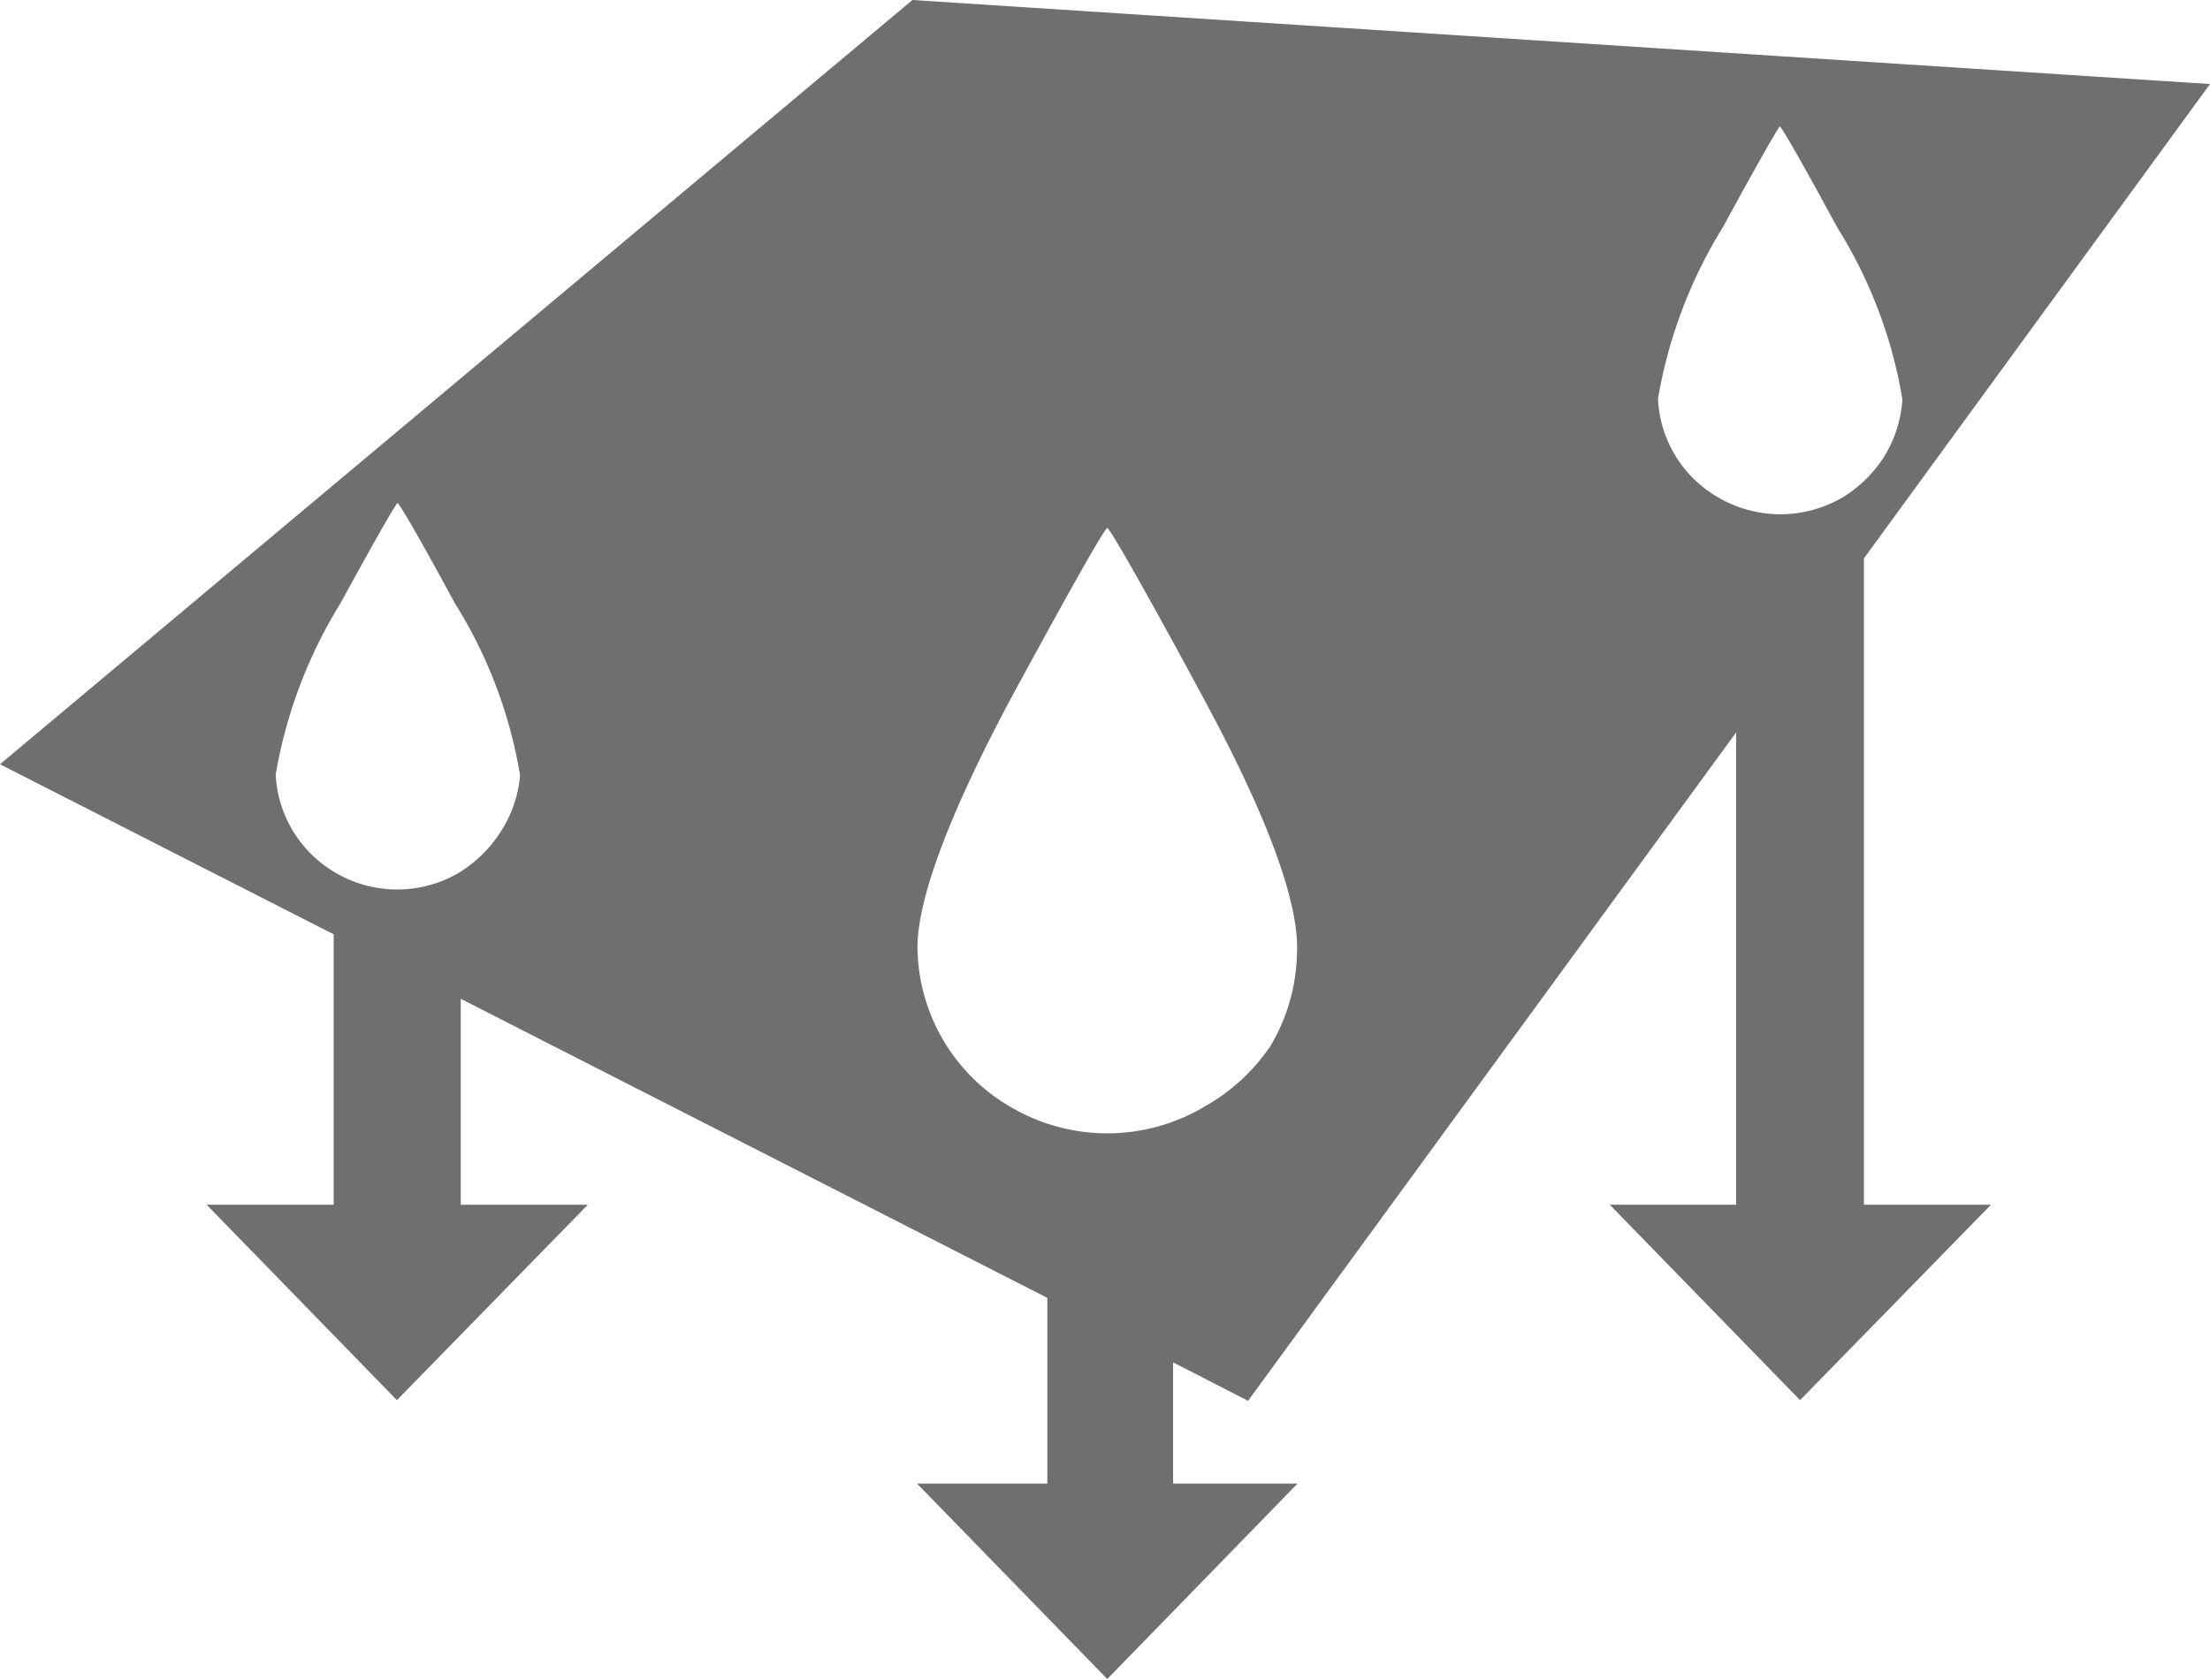 <svg xmlns="http://www.w3.org/2000/svg" viewBox="0 0 33.91 25.78"><defs><style>.cls-1{fill:#6f6f6e;fill-rule:evenodd;}</style></defs><title>feature-10</title><g id="Слой_2" data-name="Слой 2"><g id="Слой_1-2" data-name="Слой 1"><path class="cls-1" d="M28.6,8.57l5.31-7.28L14,0,0,11.73l5.12,2.61v4.15H3.17l2.92,3,2.93-3H7.07V15.33l9,4.59v2.85h-2l2.92,3,2.92-3H18V20.91l1.15.59,7.49-10.26v7.25H24.7l2.92,3,2.93-3H28.6ZM7.66,12.8a2,2,0,0,1-.61.59,1.87,1.87,0,0,1-1.91,0,1.85,1.85,0,0,1-.91-1.5,7.35,7.35,0,0,1,1-2.64c.07-.13.79-1.45.87-1.53.09.08.81,1.41.88,1.54a7.17,7.17,0,0,1,1,2.64A1.89,1.89,0,0,1,7.66,12.8Zm11.83,3.26a3,3,0,0,1-1,.92,2.92,2.92,0,0,1-3,0,2.86,2.86,0,0,1-1.41-2.35c-.06-1.09,1.06-3.23,1.55-4.13.11-.2,1.23-2.27,1.36-2.4.13.13,1.26,2.21,1.37,2.42.49.9,1.61,3,1.54,4.13A2.88,2.88,0,0,1,19.49,16.06Zm6.85-8.44a1.84,1.84,0,0,1-.9-1.5,7.35,7.35,0,0,1,1-2.64c.07-.13.79-1.45.87-1.54.09.09.81,1.42.88,1.55a7.17,7.17,0,0,1,1,2.64,1.89,1.89,0,0,1-.3.91,2,2,0,0,1-.61.59A1.89,1.89,0,0,1,26.34,7.62Z"/></g></g></svg>